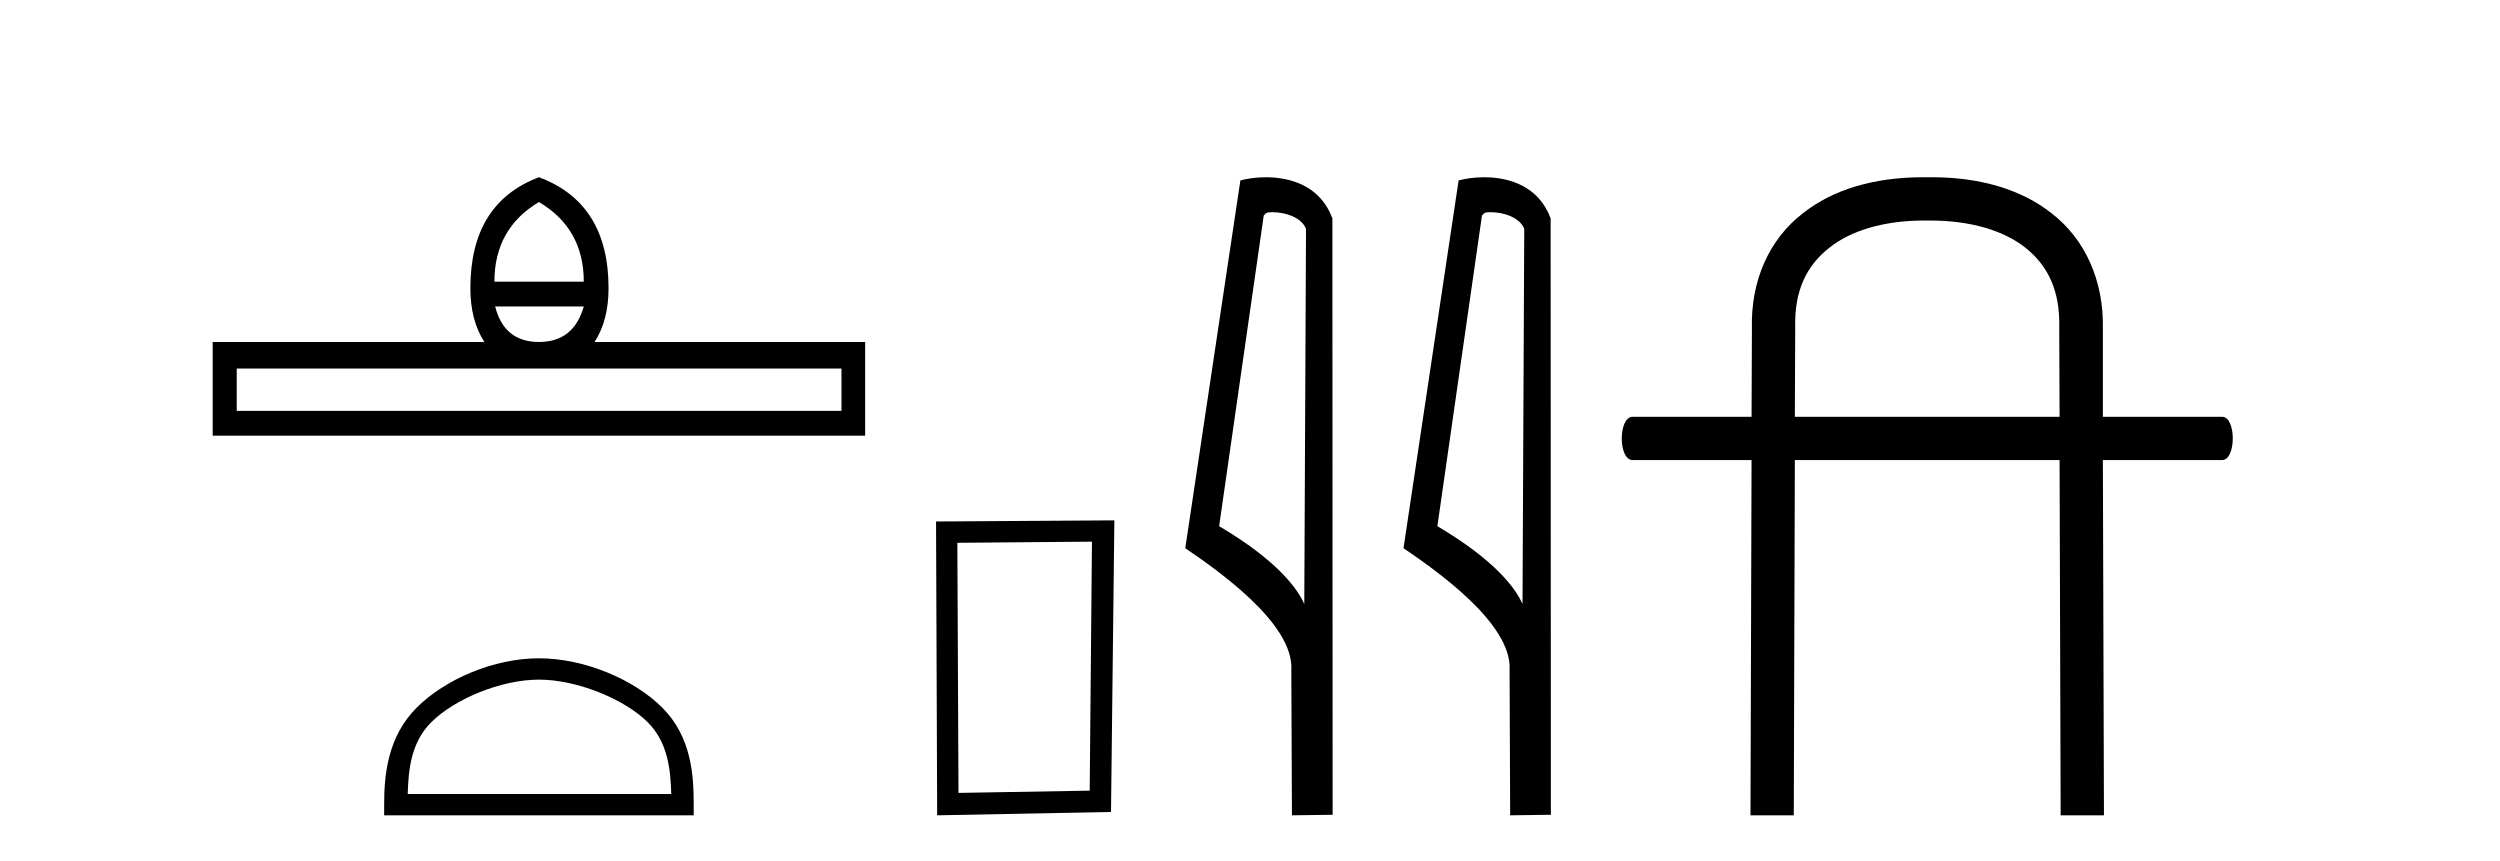 <?xml version='1.0' encoding='UTF-8' standalone='yes'?><svg xmlns='http://www.w3.org/2000/svg' xmlns:xlink='http://www.w3.org/1999/xlink' width='119.0' height='41.0' ><path d='M 25.653 9.616 Q 27.788 10.88 27.788 13.408 L 23.534 13.408 Q 23.534 10.88 25.653 9.616 ZM 27.788 14.587 Q 27.31 16.278 25.653 16.278 Q 23.996 16.278 23.569 14.587 ZM 40.054 17.542 L 40.054 19.558 L 11.269 19.558 L 11.269 17.542 ZM 25.653 8.437 Q 22.39 9.667 22.39 13.716 Q 22.39 15.253 23.056 16.278 L 10.124 16.278 L 10.124 20.737 L 41.181 20.737 L 41.181 16.278 L 28.301 16.278 Q 28.967 15.253 28.967 13.716 Q 28.967 9.667 25.653 8.437 Z' style='fill:#000000;stroke:none' /><path d='M 25.653 32.35 C 27.465 32.35 29.733 33.281 30.831 34.378 C 31.791 35.339 31.917 36.612 31.952 37.795 L 19.407 37.795 C 19.442 36.612 19.567 35.339 20.528 34.378 C 21.625 33.281 23.84 32.35 25.653 32.35 ZM 25.653 31.335 C 23.503 31.335 21.19 32.329 19.834 33.684 C 18.443 35.075 18.286 36.906 18.286 38.275 L 18.286 38.809 L 33.02 38.809 L 33.02 38.275 C 33.02 36.906 32.916 35.075 31.525 33.684 C 30.169 32.329 27.803 31.335 25.653 31.335 Z' style='fill:#000000;stroke:none' /><path d='M 51.977 25.783 L 51.87 37.635 L 45.624 37.742 L 45.57 25.837 L 51.977 25.783 ZM 53.044 24.769 L 44.556 24.823 L 44.609 38.809 L 52.884 38.649 L 53.044 24.769 Z' style='fill:#000000;stroke:none' /><path d='M 60.554 10.1 C 61.179 10.1 61.943 10.34 62.166 10.89 L 62.084 28.751 L 62.084 28.751 C 61.767 28.034 60.826 26.699 58.031 25.046 L 60.153 10.263 C 60.253 10.157 60.25 10.1 60.554 10.1 ZM 62.084 28.751 L 62.084 28.751 C 62.084 28.751 62.084 28.751 62.084 28.751 L 62.084 28.751 L 62.084 28.751 ZM 60.257 8.437 C 59.779 8.437 59.347 8.505 59.042 8.588 L 56.419 26.094 C 57.806 27.044 61.62 29.648 61.467 31.91 L 61.496 38.809 L 63.433 38.783 L 63.422 10.393 C 62.846 8.837 61.415 8.437 60.257 8.437 Z' style='fill:#000000;stroke:none' /><path d='M 70.942 10.1 C 71.567 10.1 72.332 10.34 72.554 10.89 L 72.472 28.751 L 72.472 28.751 C 72.156 28.034 71.214 26.699 68.419 25.046 L 70.541 10.263 C 70.641 10.157 70.638 10.1 70.942 10.1 ZM 72.472 28.751 L 72.472 28.751 C 72.472 28.751 72.472 28.751 72.472 28.751 L 72.472 28.751 L 72.472 28.751 ZM 70.645 8.437 C 70.167 8.437 69.736 8.505 69.43 8.588 L 66.807 26.094 C 68.195 27.044 72.008 29.648 71.856 31.91 L 71.884 38.809 L 73.821 38.783 L 73.81 10.393 C 73.234 8.837 71.803 8.437 70.645 8.437 Z' style='fill:#000000;stroke:none' /><path d='M 91.888 10.498 C 93.796 10.498 95.367 10.971 96.398 11.782 C 97.462 12.626 98.07 13.809 98.02 15.616 L 98.02 15.633 L 98.02 15.65 L 98.036 19.839 L 85.435 19.839 L 85.452 15.65 L 85.452 15.633 L 85.452 15.616 C 85.401 13.809 86.009 12.626 87.09 11.782 C 88.087 10.988 89.624 10.515 91.482 10.498 ZM 91.432 8.437 C 89.236 8.454 87.276 8.994 85.806 10.16 C 84.235 11.376 83.323 13.336 83.391 15.667 L 83.374 19.839 L 77.715 19.839 C 77.022 19.839 77.022 21.9 77.715 21.9 L 83.374 21.9 L 83.323 38.809 L 85.384 38.809 L 85.435 21.9 L 98.036 21.9 L 98.087 38.809 L 100.148 38.809 L 100.097 21.9 L 105.773 21.9 C 106.449 21.9 106.449 19.839 105.773 19.839 L 100.097 19.839 L 100.097 15.667 C 100.148 13.336 99.236 11.376 97.665 10.16 C 96.195 8.994 94.236 8.454 92.057 8.437 Z' style='fill:#000000;stroke:none' /></svg>